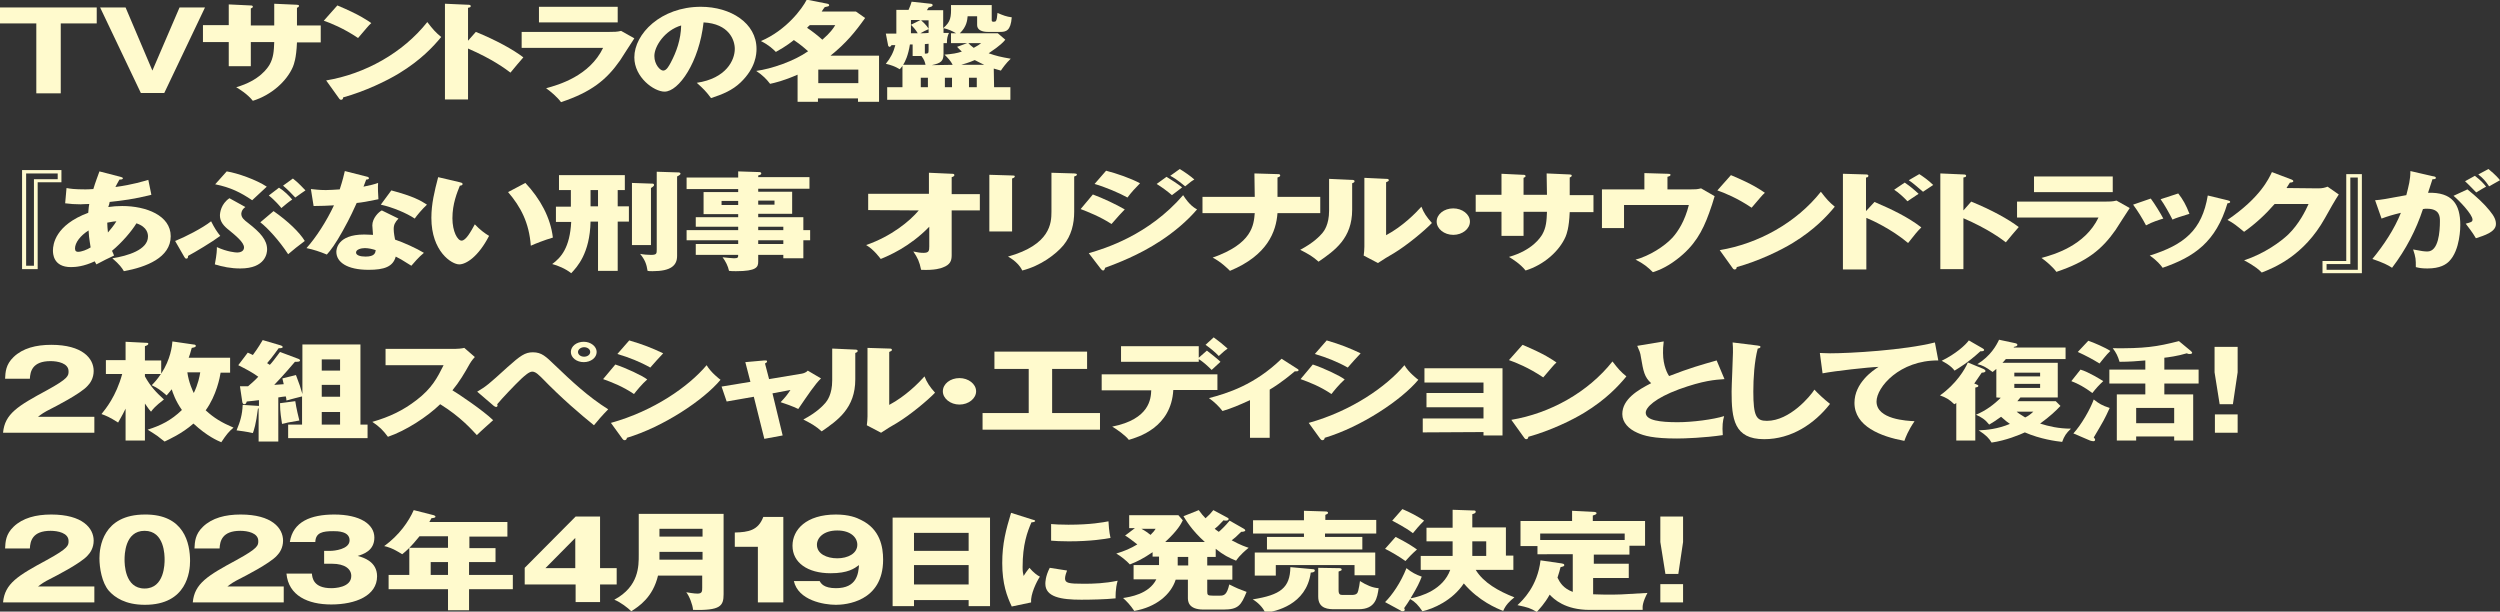 <?xml version="1.0" encoding="utf-8"?>
<!-- Generator: Adobe Illustrator 27.1.1, SVG Export Plug-In . SVG Version: 6.00 Build 0)  -->
<svg version="1.1" id="レイヤー_1" xmlns="http://www.w3.org/2000/svg" xmlns:xlink="http://www.w3.org/1999/xlink" x="0px"
	 y="0px" viewBox="0 0 736.6 180.2" style="enable-background:new 0 0 736.6 180.2;" xml:space="preserve">
<rect x="0" y="0" width="736.6" height="180.2" fill="#333333" stroke="none"/>
<style type="text/css">
	.st0{fill:#FFFACD;}
</style>
<g>
	<path class="st0" d="M17.9,27.5h-7.2V6.9H0V2.2h28.5v4.7H17.9V27.5z"/>
	<path class="st0" d="M44.9,20.8l8-18.6h7.5l-12,25.2h-6.9l-12-25.2H37L44.9,20.8z"/>
	<path class="st0" d="M80.7,1.1l6.8,0.3c0.3,0,0.6,0.1,0.6,0.3c0,0.4-0.4,0.5-0.6,0.6v5.2h7v5h-7c-0.2,4.8-0.9,6.4-1.2,7.2
		c-1.8,4.2-6.3,8.3-11.8,10c-1.6-2-3.9-3.4-4.9-4c7-2,9.3-5.8,9.8-6.6c1.2-2.1,1.3-4.1,1.4-6.7h-6.9v7.1h-6.5v-7.1h-7.6v-5h7.6V1.3
		l6.3,0.3c0.4,0,0.8,0,0.8,0.4c0,0.2-0.3,0.4-0.6,0.5v5h6.9V1.1H80.7z"/>
	<path class="st0" d="M99.4,1.6c6.7,2.8,8.8,4.4,10,5.2c-1,0.9-1.2,1.3-3.9,4.4c-4.3-2.9-8.1-4.4-10.1-5.1L99.4,1.6z M96.1,23.7
		c11.4-1.9,22.6-8.1,29.8-17.2c1.7,2.2,2.4,3,4.1,4.4c-2.3,2.8-6,6.8-12.4,10.7c-3.6,2.2-10,5.3-16.5,7.1c0,0.4-0.2,0.7-0.6,0.7
		c-0.2,0-0.4-0.1-0.6-0.4L96.1,23.7z"/>
	<path class="st0" d="M140.2,9.4c5.9,2.4,11,5.2,14,7.5c-1.8,2.1-2,2.3-3.8,4.5c-1.3-1-5.3-4-12.5-7.1v15h-6.8V1.1l6.8,0.3
		c0.3,0,0.8,0,0.8,0.4s-0.4,0.4-0.8,0.5V12L140.2,9.4z"/>
	<path class="st0" d="M179.6,9.4c1.2,0,2.3,0,3.4-0.3l3.9,2.2c-0.7,1-3.6,5.6-4.2,6.5c-4,5.7-8.4,9.3-17.4,12.3
		c-1.1-1.5-3.1-3.2-4.4-4.1c3.7-1,12.8-3.6,16.8-11.9h-24V9.4H179.6z M182,2v4.6h-23.2V2H182z"/>
	<path class="st0" d="M205.3,24.4c8.7-1.3,11.2-6.7,11.2-10c0-2.6-1.7-7.4-9.2-7.8C206,18.3,200,27,195.8,27
		c-3.1,0-8.9-4.2-8.9-10.1c0-6.9,7.8-14.9,19.6-14.9c8.8,0,16.4,4.8,16.4,12.4c0,1.5-0.2,5.6-4.7,9.9c-2.4,2.3-5.3,3.5-8.7,4.6
		C208.1,27,207.2,26.1,205.3,24.4z M192.8,16.5c0,2.5,1.7,4.3,2.6,4.3c1,0,1.7-1.4,2.2-2.3c1.7-3.2,3-6.8,3.1-11
		C195.9,8.9,192.8,13.6,192.8,16.5z"/>
	<path class="st0" d="M235,22c-4.1,1.8-6.7,2.4-8.1,2.7c-1-1.3-2.1-2.5-4.1-3.8c4.5-0.6,11.2-2.9,15.3-5.8c-0.9-0.8-2-1.8-4.2-3.3
		c-0.5,0.4-2.2,1.8-5.3,3.5c-0.8-0.8-2-2-4.4-3.2c7.5-3.2,12.2-9.6,13.5-12.2l5.6,1.1c0.6,0.1,1,0.2,1,0.5c0,0.4-0.4,0.4-1.3,0.6
		c-0.4,0.5-0.5,0.7-0.9,1.3h10.1l2.7,1.9c-2.9,4.1-5.6,7.4-10.2,11.1H259V30h-6.2v-1H241v1h-6V22z M238.6,7.4
		C238,7.9,238,8,237.8,8.2c1.4,0.9,3.3,2.4,4.5,3.5c2.4-2.1,3.2-3.3,3.8-4.3C246.1,7.4,238.6,7.4,238.6,7.4z M252.9,24.5v-4h-11.8v4
		H252.9z"/>
	<path class="st0" d="M292.9,25.7h4.8v3.7h-36.3v-3.7h4.5v-6.3c-0.3,0.5-0.5,0.6-0.8,1c-1.3-0.8-2.7-1.3-4.1-1.6
		c1.4-1.7,2.3-3.5,2.8-5.5c-0.2,0-0.9,0-1.1,0c-0.3,0.4-0.4,0.5-0.6,0.5s-0.3-0.2-0.4-0.3L261,9.9c0.5,0,2.7,0,3.1,0
		c0-0.3,0-0.9,0-1.2V2.9h3.6c0.5-1.2,0.7-1.6,0.9-2.4l5.6,0.6c0.2,0,0.6,0.1,0.6,0.4s-0.3,0.5-1.2,0.7c-0.2,0.3-0.3,0.5-0.5,0.8h4.8
		v5.3c2.2-1.9,2.4-3.1,2.3-6.8h12V6c0,0.4,0.3,0.4,0.6,0.4c0.6,0,0.9,0,1.1-2.6c1.6,0.7,2.6,1.1,4.2,1.3c-0.3,4-1.7,4.3-3.4,4.3H291
		c-1.5,0-3.1-0.5-3.1-2V4.8h-2.8c-0.1,1.2-0.3,3.1-2.3,5H294l2.2,1.9c-0.5,0.6-1.3,1.6-4.9,4c2.3,0.8,3.6,1.1,6.5,1.6
		c-1.4,1.3-2.5,2.9-2.9,3.5c-1-0.3-1.4-0.4-2.1-0.6L292.9,25.7L292.9,25.7z M272.7,19.1c-0.2-0.8-0.3-1.4-1.2-2.6h-2.6v-3.4h-0.8
		c-0.5,3.2-1.4,5.1-2,6H272.7z M270.4,9.8c-0.6-1-1.1-1.6-2-2.5l2.8-1.4h-2.8v3.9C269,9.8,269.8,9.8,270.4,9.8z M273.6,9.7V8.6
		c-0.8,0.3-1.5,0.7-2.4,1.2C271.9,9.8,272.9,9.8,273.6,9.7z M271.3,25.7h2.1v-2.8h-2.1V25.7z M271.4,6c1.4,1.2,2,2.1,2.2,2.5V6
		H271.4z M273.6,12.9c-0.6,0-0.8,0.1-1.1,0.1v2.8c1,0,1.1-0.1,1.1-1.1V12.9z M280.7,19.1c-0.6-1.2-1.5-2.1-2.4-3
		c2.4-0.2,3.6-0.4,5.1-0.9c-0.7-0.6-1-1-1.4-1.4l3-1.1h-4.8V9.8h1.5c-1.2-0.7-2.3-1.2-3.7-1.5v1.4c0.6,0,1,0,1.6,0
		c-0.4,0.9-0.6,1.5-0.6,3c-0.6,0-0.8,0-1,0v3.1c0,2.1-0.6,2.8-3.5,3.4L280.7,19.1L280.7,19.1z M278.4,22.9v2.8h2.1v-2.8H278.4z
		 M290,19.1c-0.6-0.3-1.5-0.7-2.8-1.4c-1.8,0.8-3.4,1.2-4,1.4H290z M285.3,12.7c0.5,0.5,0.9,0.9,1.6,1.4c1.3-0.7,1.7-1,2.2-1.4
		H285.3z M285.5,22.9v2.8h2.3v-2.8H285.5z"/>
	<path class="st0" d="M18.1,53.7h-7v25.6H6.5V50.1h11.6V53.7z M16.9,51.1H7.7v27.2H10V52.8h7v-1.7H16.9z"/>
	<path class="st0" d="M19.6,55.4c1,0.2,2.4,0.4,5.5,0.4c0.2,0,1.2,0,2.4-0.1c0.6-2,1.3-3.8,1.8-5.2l6.2,1.6c0.3,0.1,0.7,0.2,0.7,0.4
		c0,0.4-0.5,0.4-1,0.4c-0.5,0.9-0.8,1.4-1.2,2.2c5.2-0.7,8.2-1.7,9.7-2.1l0.9,4.4c-5.2,1.3-8.6,1.7-12.3,2.1c0,0.3-0.3,1.3-0.4,1.5
		c1.3-0.2,2.7-0.3,4.1-0.3c7.1,0,14.3,2.8,14.3,8.9c0,6.3-7.2,9.1-13.8,10.3c-0.6-1-1.2-1.9-3.4-3.8c4.5-0.7,10.5-2.5,10.5-6.4
		c0-0.7-0.1-2.8-3.4-3.9c-1.4,2.3-4.2,5.6-7.2,8.1c0.3,0.6,0.4,0.9,0.6,1.4c-0.6,0.3-0.8,0.4-2.5,1.2c-0.2,0.1-2.3,1.2-2.7,1.4
		c-0.3-0.5-0.3-0.6-0.5-0.9c-3.2,1.5-5.6,1.7-7,1.7c-5.3,0-5.3-4.1-5.3-4.9c0-1.8,0.7-7.5,10.4-11.1c0.1-1.5,0.2-2,0.3-2.6
		c-1.3,0-2,0.1-2.6,0.1c-1.6,0-3-0.1-4.5-0.3L19.6,55.4z M26.1,67.9c-2.4,1.5-4,3.6-4,5.3c0,0.8,0.4,1,0.9,1c1,0,2.6-0.6,3.7-1.3
		C26.7,72.5,26.2,70.4,26.1,67.9z M31.8,68.5c0.7-0.8,1.7-2,2.5-3.3c-0.4,0-1.2,0.1-2.7,0.4C31.6,66.4,31.7,67.5,31.8,68.5z"/>
	<path class="st0" d="M51.6,71c2.8-1.1,8.1-3.8,10.6-5.8c1,2,1.8,3.2,2.7,4.3c-2.4,1.8-7.6,4.9-9.5,5.9c0,0.4,0,0.8-0.5,0.8
		c-0.3,0-0.4-0.2-0.6-0.5L51.6,71z M72.3,61c-1.2,0.8-1.2,1.9-1.2,2c0,1.1,0.8,1.8,2,2.7c3.6,2.8,5.6,5,5.6,7.8c0,1-0.4,5.6-7.9,5.6
		c-2.8,0-5.2-0.5-7.5-1.2c0.6-3.2,0.6-4.2,0.6-5.1c3,1.4,5.5,1.6,6,1.6c0.6,0,2-0.2,2-1.5c0-1.5-2.5-3.5-4.3-5
		c-1.7-1.3-2.8-2.6-2.8-4.4c0-0.8,0.3-3.4,2.8-5.1L72.3,61z M66.8,50.5C70,51,75.6,53,78.6,55c-1.4,1.3-3.4,3.2-4.3,4
		c-3.4-2.3-6.4-3.8-10.9-4.7L66.8,50.5z M80.6,62.2c4.3,3,7.7,6.3,9.2,8.8c-1.5,1.1-3.9,3-4.9,3.9c-2.6-4-6.1-7.8-8.2-9.4L80.6,62.2
		z M82.2,55.3c1.5,0.9,3,2.4,3.9,3.5c-0.7,0.4-2.4,1.8-3.2,2.5c-0.2-0.3-2-2.4-3.7-3.7L82.2,55.3z M86.3,52.6c1.6,1.2,3.2,3,3.7,3.5
		c-1.2,0.8-1.3,0.9-3,2.1c-0.9-1-2.4-2.5-3.6-3.5L86.3,52.6z"/>
	<path class="st0" d="M91.6,55.7c1.2,0.1,2.3,0.3,4.4,0.3c1.2,0,2.4-0.1,4.1-0.2c0.9-2.8,1.2-4.1,1.5-5.4l6.3,1.6
		c0.6,0.1,0.8,0.3,0.8,0.5c0,0.4-0.6,0.4-0.8,0.4c-0.1,0.2-0.6,1.7-0.8,2.1c2-0.4,3.2-0.7,4.3-1.1c-0.1,1.3,0,3.5,0.1,4.8
		c-2.8,0.6-5.1,1-6.4,1.1c-0.6,1.3-1.9,4.3-4.1,8.2c-2.1,3.8-3.6,5.8-4.7,7c-1.9-0.8-4-1.5-6-1.9c2.8-3.1,5.9-7.9,8.1-12.6
		c-0.9,0.1-4.8,0.2-6,0.2L91.6,55.7z M117.4,64.4c-1,1.1-1.4,1.8-1.4,3.1c0,1.1,0.3,2.6,0.4,3.1c2.4,0.8,6.4,2.6,8.5,3.9
		c-1.4,1.1-3.2,3.2-3.7,3.8c-3-1.9-3.4-2.1-4.6-2.7c-0.8,3-3.4,3.9-8,3.9c-6.4,0-9.5-2.3-9.5-5.3c0-0.6,0.2-5.1,8.2-5.1
		c1.1,0,1.9,0.1,2.6,0.1c0-0.2-0.2-2.5-0.2-2.8c0-2.1,1.9-4,2.8-4.4L117.4,64.4z M107.5,73.1c-1.1,0-2.6,0.4-2.6,1.3
		c0,0.8,1.2,1.2,2.8,1.2c2.7,0,2.9-1.1,3-1.9C109.8,73.4,108.6,73.1,107.5,73.1z M115.3,56.1c6.4,1.7,8.7,3,10.5,4.2
		c-1.4,1.3-3,3.2-3.6,4.1c-2.4-1.6-6.4-3.3-10-4.1L115.3,56.1z"/>
	<path class="st0" d="M135.5,53.7c0.4,0.1,0.8,0.2,0.8,0.5c0,0.4-0.5,0.5-0.8,0.5c-0.8,2-2.2,5.3-2.2,9.6c0,3.9,1.5,6.6,2.7,6.6
		c1.3,0,2.8-2.8,3.9-4.8c1.5,1.6,3,2.7,4.2,3.4c-3.2,6.2-6.8,8.4-8.8,8.4c-2.2,0-8.2-3.8-8.2-13.7c0-4.1,0.9-7.8,2-12L135.5,53.7z
		 M154.8,53.9c4.4,4.7,7.4,10.2,8.1,16.1c-2.4,0.7-5.2,1.8-6.5,2.4c-0.5-6.8-3-11.5-6.7-15.8L154.8,53.9z"/>
	<path class="st0" d="M182,60.8h3.3v4.5H182v14.5h-5.8V65.3H174c-0.2,9.4-4,13.4-5.7,15.2c-1.6-1.3-4-2.3-5.6-2.7
		c2.6-1.9,5.2-4.8,5.6-12.4h-4.5v-4.5h4.4V56h-3.5v-4.4h19.4V56H182V60.8z M176.2,56H174v4.8h2.2V56z M192,54.1c0.4,0,0.7,0,0.7,0.4
		s-0.5,0.6-0.9,0.9v16.8h-5.6V53.9L192,54.1z M199.8,50.8c0.2,0,0.7,0,0.7,0.4c0,0.3-0.8,0.7-1,0.8v23.4c0,2.8-1.8,4.5-7.2,4.5
		c-0.7,0-1.1,0-1.5-0.1c-0.3-2-0.8-3.3-2.2-5c1,0.2,2.3,0.3,3.2,0.3c1.7,0,1.7-0.4,1.7-1.6V50.6L199.8,50.8z"/>
	<path class="st0" d="M238.7,67.8v3h-2v5.3h-5.9v-1h-7.4v2c0,1.6-0.5,2.8-6.5,2.8c-0.8,0-1.6,0-2.1-0.1c-0.3-1.4-1-2.8-1.9-4
		c1.1,0.1,2.7,0.3,3.4,0.3c1.2,0,1.2-0.3,1.2-1H205v-3.2h12.5v-1.1h-15.2v-3h15.2v-1H205V64h12.5v-0.9h-10.2v-6.5h10.2v-0.9h-15.2
		v-3.4h15.2v-1.8l6.2,0.2c0.3,0,0.6,0.1,0.6,0.4s-0.2,0.4-0.9,0.6v0.5h15.1v3.4h-15.1v0.9h10V63h-10v1h13.3v3.8H238.7z M217.5,60.4
		v-1.2h-4.9v1.2H217.5z M223.4,59.1v1.2h4.8v-1.2H223.4z M230.8,67.8v-1h-7.4v1H230.8z M230.8,71.9v-1.1h-7.4v1.1H230.8z"/>
	<path class="st0" d="M255.8,61.9v-4.8h17.9v-6.2l6.7,0.3c0.4,0,0.8,0,0.8,0.4c0,0.3-0.4,0.5-0.8,0.6v5h8.3V62h-8.3v13.2
		c0,1.6-0.4,2.8-2.6,3.6c-0.4,0.2-2.4,0.9-6.4,0.7c-0.5-2.4-1-3.5-2.3-5.4c1.4,0.3,2.1,0.4,3,0.4c1.6,0,1.7-0.6,1.7-1.9v-5.8
		c-5.8,6-12.1,8.6-14.3,9.5c-0.2-0.2-1.9-2.7-4.3-4.1c7.5-2.6,12.9-7.1,15.5-10.2L255.8,61.9L255.8,61.9z"/>
	<path class="st0" d="M298.2,51.7c0.5,0,0.8,0,0.8,0.3s-0.5,0.5-0.8,0.6v15.6h-6.7V51.5L298.2,51.7z M316.5,51.1
		c0.4,0,0.8,0.1,0.8,0.3c0,0.4-0.5,0.5-0.8,0.6v10.4c0,3.5-0.8,7-3.2,9.9c-2.2,2.6-6.6,6-12.1,7.4c-0.6-1.3-2-2.9-4.2-4.1
		c12.5-3.5,12.8-9.9,12.8-13.2V50.9L316.5,51.1z"/>
	<path class="st0" d="M322,57.3c3,1.1,6.8,2.9,9.4,4.4c-1.2,1.2-1.6,1.7-3.9,4.3c-3.4-2.2-7-3.6-9.1-4.4L322,57.3z M320.8,74.6
		c4.8-1.4,17.6-5.3,27.8-17.1c1.9,3,3.4,3.8,4.1,4.2c-3,3.5-6.7,6.6-10.8,9.3c-6.4,4.2-12.8,6.6-16.3,7.9c-0.1,0.4-0.2,0.8-0.6,0.8
		c-0.2,0-0.5-0.3-0.6-0.4L320.8,74.6z M325.9,50.3c3.1,0.8,7.2,2.2,10,3.7c-1.3,1.3-2.6,2.7-3.7,4.2c-2.3-1.3-6.8-3.2-9.7-4
		L325.9,50.3z M343.7,52.1c1.2,0.7,3.6,2.3,4.6,3.1c-0.4,0.3-2,1.6-3,2.3c-1.4-1.2-2.9-2.3-4.5-3.3L343.7,52.1z M347.6,49.8
		c1.2,0.7,3.5,2.3,4.3,3.1c-0.7,0.4-0.9,0.5-2.7,2c-2.4-2-3.6-2.7-4.4-3.1L347.6,49.8z"/>
	<path class="st0" d="M369.6,51.1l6.8,0.2c0.4,0,0.8,0,0.8,0.4s-0.6,0.5-0.8,0.6V58H389v4.8h-12.6c-0.4,5.4-2.9,12.4-14,17
		c-0.7-0.7-2.6-2.6-5.1-3.9c11.7-4.1,12.1-9.6,12.4-13.1h-15.4V58h15.4L369.6,51.1L369.6,51.1z"/>
	<path class="st0" d="M398.2,53c0.4,0,0.9,0,0.9,0.4s-0.5,0.5-0.7,0.6v7.8c0,8.4-5.1,12-9.9,15.3c-1.8-1.6-2.9-2.2-5.4-3.5
		c4-2.1,5.8-4.1,6.5-4.9c0.5-0.6,2-2.5,2-6.6v-9.4L398.2,53z M408.4,52.7c0.4,0,0.8,0,0.8,0.4c0,0.3-0.4,0.4-0.8,0.6v15.6
		c4.9-2.6,8.8-6.6,10.4-8.4c0.7,1.8,1.5,3,3.1,4.8c-2.3,2.4-7.4,6.6-11.2,8.9c-1.6,0.9-3.2,1.9-4.7,2.9l-4.2-2.2
		c0.1-0.9,0.2-1.7,0.2-2.6V52.4L408.4,52.7z"/>
	<path class="st0" d="M433.1,65.3c0,2.1-2.2,3.9-4.9,3.9c-2.7,0-4.9-1.8-4.9-3.9c0-2.2,2.2-3.9,4.9-3.9
		C430.8,61.4,433.1,63.1,433.1,65.3z"/>
	<path class="st0" d="M455.7,51.1l6.8,0.3c0.3,0,0.6,0.1,0.6,0.3c0,0.4-0.4,0.5-0.6,0.6v5.2h7v5h-7c-0.2,4.8-0.9,6.4-1.2,7.2
		c-1.8,4.2-6.3,8.3-11.8,10c-1.6-2-3.9-3.4-4.9-4c7-2,9.3-5.8,9.8-6.6c1.2-2.1,1.3-4.1,1.4-6.7h-6.9v7.1h-6.5v-7.1h-7.6v-5h7.6v-6.2
		l6.3,0.3c0.4,0,0.8,0,0.8,0.4c0,0.2-0.3,0.4-0.6,0.5v5h6.9L455.7,51.1L455.7,51.1z"/>
	<path class="st0" d="M498.2,55.8c1.3,0,1.8,0,3-0.3l4,2.3c-0.2,0.8-1.3,4.2-1.6,4.9c-2,5.6-4.4,9.8-9.5,13.7
		c-3.5,2.7-6.2,3.5-7.1,3.8c-1.5-1.5-2.7-2.5-5.1-3.7c4.1-1.1,8.5-3.9,10.9-6.5c1.6-1.8,3.6-4.8,4.8-9.6h-19.1v6.8H472V55.8h12.5V51
		l6.8,0.2c0.3,0,0.9,0,0.9,0.3c0,0.4-0.6,0.5-0.9,0.6v3.7H498.2z"/>
	<path class="st0" d="M510,51.6c6.7,2.8,8.8,4.4,10,5.2c-1,0.9-1.2,1.3-3.9,4.4c-4.3-2.9-8.1-4.4-10.1-5.1L510,51.6z M506.7,73.7
		c11.4-1.9,22.6-8.1,29.8-17.2c1.7,2.2,2.4,3,4.1,4.4c-2.3,2.8-6,6.8-12.4,10.7c-3.6,2.2-10,5.3-16.5,7.1c0,0.4-0.2,0.7-0.6,0.7
		c-0.2,0-0.4-0.1-0.6-0.4L506.7,73.7z"/>
	<path class="st0" d="M552.3,59.5c4.9,2.1,9.8,4.4,13.8,7.5c-1.3,1.3-1.6,1.7-3.9,4.6c-5-4.2-10.8-6.8-12.3-7.4v15.2H543V51.2
		l6.8,0.2c0.2,0,0.7,0,0.7,0.4s-0.4,0.5-0.7,0.5v9.9L552.3,59.5z M561.2,53.8c1.5,1,2.8,2.1,4.1,3.3c-0.9,0.6-2.4,1.6-3.3,2.2
		c-0.7-0.8-2.6-2.6-3.9-3.4L561.2,53.8z M565.5,51.3c0.8,0.5,2.7,1.8,4.1,3.2c-0.5,0.3-2.6,1.7-3,2c-2.1-1.8-2.9-2.5-4.2-3.4
		L565.5,51.3z"/>
	<path class="st0" d="M580.8,59.4c5.9,2.4,11,5.2,14,7.5c-1.8,2.1-2,2.3-3.8,4.5c-1.3-1-5.3-4-12.5-7.1v15h-6.8V51.1l6.8,0.3
		c0.3,0,0.8,0,0.8,0.4s-0.4,0.4-0.8,0.5V62L580.8,59.4z"/>
	<path class="st0" d="M620.2,59.4c1.2,0,2.3,0,3.4-0.3l3.9,2.2c-0.7,1-3.6,5.6-4.2,6.5c-4,5.7-8.4,9.3-17.4,12.3
		c-1.1-1.5-3.1-3.2-4.4-4.1c3.7-1,12.8-3.6,16.8-11.9h-24v-4.7C594.3,59.4,620.2,59.4,620.2,59.4z M622.5,52v4.6h-23.2V52H622.5z"/>
	<path class="st0" d="M633.7,58.5c1.2,1.6,2.9,4.4,3.7,5.9c-1,0.3-3.3,1-5.1,2c-1.1-2.1-2.4-4.2-3.8-6.1L633.7,58.5z M656.3,59
		c0.4,0.1,0.8,0.2,0.8,0.5s-0.6,0.4-0.8,0.4c-3.4,11.4-9.8,15.8-19.1,19c-0.5-0.7-1.7-2.2-3.8-3.6c10.2-3.2,15.4-7.5,17.1-17.7
		L656.3,59z M641.8,57c1.4,1.8,2.3,3.4,3.3,6c-2.9,0.9-3.9,1.2-5,1.7c-0.8-1.6-2.4-4.5-3.5-6L641.8,57z"/>
	<path class="st0" d="M683,55.5c1.3,0,2-0.2,2.8-0.5l3.3,2.3c-0.7,1-3.2,5.3-4.1,7c-6.2,11.1-15,14.6-18.6,16
		c-0.7-0.7-1.8-1.8-5.2-3.6c6.1-2,10.9-5.6,13-7.6c3.2-3.1,5.1-7,6-9h-10c-2.6,3-5.6,5.8-9,8.2c-2.2-1.8-3-2.5-4.9-3.5
		c9.7-6.6,12.2-12.2,13.1-14.1l5.8,2.2c0.2,0.1,0.5,0.2,0.5,0.5s-0.6,0.4-1,0.4c-0.6,1-0.8,1.2-1,1.6L683,55.5L683,55.5z"/>
	<path class="st0" d="M684.3,76.9h7V51.3h4.6v29.2h-11.6V76.9z M685.5,79.5h9.2V52.3h-2.2v25.5h-7V79.5z"/>
	<path class="st0" d="M716.7,51.9c0.7,0.1,1,0.2,1,0.5c0,0.4-0.5,0.4-1,0.4c-0.2,0.6-1.1,3.3-1.3,4c7.1-0.2,9.5,3.3,9.5,9.5
		c0,0.5,0,7.4-3.3,10.7c-0.9,0.9-2.6,2.1-6.4,2.1c-1.8,0-2.6-0.2-3.4-0.4c0-2.3,0-2.8-0.8-5.2c2.5,0.5,3.4,0.6,4.2,0.6
		c3.3,0,3.7-5.8,3.7-9c0-1.3-0.1-3.6-3.8-3.6c-0.4,0-0.8,0-1.2,0.1c-2,6.1-5,11.9-9.1,17.3c-1.2-0.8-2.6-1.5-5.8-2.6
		c3.3-4,6.5-8.8,8.4-13.6c-2.5,0.6-3.8,1-5.7,1.7l-1.9-5.4c1.6-0.1,3.4-0.4,9.2-1.5c0.7-2.8,1.2-4.5,1.2-7.1L716.7,51.9z M727,55.8
		c2.5,2,4.9,4.2,6.5,6.2c1.5,1.8,1.9,2.9,1.9,4c0,2.4-3.5,3.4-5.9,4.2c-0.9-1.6-2.4-3.5-3-4.3c1.5-0.4,2-0.5,2-1.2
		c0-1.5-3.9-5.6-5.6-7L727,55.8z M729.2,51.8c1.8,1.4,2.5,2.2,3.3,3.2c-0.9,0.5-1.1,0.6-2.9,1.7c-0.4-0.4-2.4-2.5-3.3-3.3
		L729.2,51.8z M733.2,49.8c2.2,1.8,3,2.8,3.4,3.3c-0.9,0.5-2.3,1.3-3.2,1.8c-1.1-1.6-1.8-2.4-3.2-3.5L733.2,49.8z"/>
	<path class="st0" d="M27.8,127.5H0.9c0.5-5.6,4.4-7.9,12.9-12.5c6.4-3.5,6.4-4.3,6.4-5.6c0-2.4-3.2-3-5.3-3c-5.4,0-6,3.1-6.1,5.2
		H1.5c0.1-2,0.2-4.2,2.5-6.4c2.7-2.6,6.6-3.6,11.1-3.6c9.2,0,12.5,4,12.5,7.7c0,2.1-1,3.6-1.8,4.4c-2,2.3-10.1,6.4-10.5,6.6
		c-2.6,1.3-3,1.7-4.1,2.5h16.6C27.8,122.8,27.8,127.5,27.8,127.5z"/>
	<path class="st0" d="M42.7,110.2v0.7c1.6,2.9,3.2,4.6,5.6,6.8c-2.6,2-3.3,2.9-3.8,3.6c-0.3-0.3-0.8-0.9-1.8-2.4v10.9H37v-9.4
		c-1.1,2.3-1.8,3.3-2.2,4.1c-2.5-1.6-3.5-2-4.9-2.5c1.2-1.5,4.3-5.2,6.1-11.8h-4.8v-4.1H37v-5.4l6,0.3c0.6,0,0.7,0.1,0.7,0.3
		c0,0.3-0.4,0.5-1,0.7v4.2h4.8v3.9c2.8-4.3,3.2-8.2,3.3-9.5l6.2,0.9c0.3,0,0.7,0.1,0.7,0.4c0,0.4-0.6,0.5-1.2,0.6
		c-0.5,1.7-0.6,2.2-0.9,2.9h12.2v4.4H65c-0.2,1.3-1.2,6.7-4.4,11.1c2.5,2.3,4.7,3.6,8.2,5.1c-1.4,1.2-2,1.9-3.6,4.3
		c-1.2-0.5-4.2-1.8-8.2-5.5c-3.4,3-7.3,4.7-8.5,5.3c-0.5-0.4-0.7-0.5-2.2-1.7c-0.5-0.4-1.9-1.2-2.8-1.8c3.8-1.2,6.9-2.7,10.1-5.8
		c-1.9-2.7-2.7-5.1-3-6.1c-0.7,0.9-1.1,1.3-1.5,1.8c-1.9-1.6-2.5-2.1-4.4-3c0.9-0.9,1.7-1.8,2.7-3.3
		C47.4,110.2,42.7,110.2,42.7,110.2z M55.2,109.7c0.4,3,1.6,5.5,1.9,6.1c1.3-2.7,1.7-4.9,1.9-6.1H55.2z"/>
	<path class="st0" d="M88.1,105.8c0.2,0.1,0.3,0.3,0.3,0.4c0,0.4-0.6,0.4-1.5,0.4c-0.8,0.9-3.1,3.7-6.1,6.8c1-0.1,1.9-0.1,2.8-0.2
		c-0.2-0.8-0.3-1.2-0.4-1.7l4-1c1,2.6,1.4,3.8,1.9,5.6v-14.6h17.1v23.6h2.1v4H84.9v-4H89v-8.3c-1.6,0.4-2.8,0.7-4.6,1.2
		c0-0.5-0.1-0.8-0.2-1.2c-0.3,0-1.6,0.2-2.2,0.3v13h-5.8v-9.8l-0.2,0.1c-0.6,4.8-1.2,6.4-1.5,7.2c-1.7-0.4-4-0.7-4.8-0.8
		c1.1-2.6,1.7-4.7,1.8-7.5l4.8,0.3v-1.7c-1,0.1-2.2,0.3-3.6,0.4c-0.1,0.3-0.2,0.8-0.7,0.8c-0.4,0-0.5-0.3-0.6-0.6l-0.7-4.7
		c0.9,0,1.6,0,2.4,0c0.9-0.8,2-1.7,3-2.8c-1.8-1.3-3.7-2.3-5.9-3.4l2.8-3.7c0.5,0.2,1.1,0.5,1.5,0.7c1.7-2.3,2.4-3.6,2.9-4.4
		l5.1,1.5c0.5,0.1,0.8,0.4,0.8,0.5c0,0.4-0.6,0.4-1.2,0.4c-1.7,2.4-3.1,4.1-3.4,4.4l0.8,0.5c0.6-0.6,1.6-1.9,3-3.8L88.1,105.8z
		 M87,118.2c0.3,2.1,1,4.9,1.2,5.7c-0.5,0.1-2.9,0.5-3.4,0.6c-0.7,0.2-1.2,0.3-1.7,0.4c-0.2-1.4-0.6-3.4-0.6-6.1L87,118.2z
		 M100.2,109.2v-3.3h-5.4v3.3H100.2z M100.2,116.9v-3.5h-5.4v3.5H100.2z M100.2,125.1v-3.7h-5.4v3.7H100.2z"/>
	<path class="st0" d="M113.6,107.6v-4.8H134c0.6,0,2.1-0.1,2.8-0.3l3.1,2.7c-0.3,0.3-0.9,1-1.5,2c-1.5,2.7-3.1,5.4-5.1,7.8
		c1.7,1,9,5.9,12,8.8c-1.3,1.2-3.5,3.1-4.8,4.4c-1.5-1.6-4.8-5.4-10.8-9.1c-3.8,3.7-10.1,7.8-15.4,9.6c-1.5-2-2.4-2.9-4.6-4.4
		c5.2-1.5,9.1-3.4,13-6.4c4.6-3.5,6.2-6.7,8-10.3C130.7,107.6,113.6,107.6,113.6,107.6z"/>
	<path class="st0" d="M140.6,115.4c2.7-1.6,3.3-2.1,8.9-7.2c3.8-3.4,5.2-4.4,7.5-4.4c2.6,0,3.8,1.2,6.6,3.9
		c4.8,4.6,9.7,9.2,15.6,12.9c-1.5,1.5-3.5,3.8-4.2,4.7c-3.8-3.1-9.2-7.6-15.6-14.2c-1.6-1.6-2.2-1.6-2.6-1.6c-0.9,0-2.2,1.2-3.2,2.1
		c-1.9,1.8-5.8,5.9-7.1,7.5c0,0.1,0.1,0.3,0.1,0.4s-0.1,0.4-0.4,0.4c-0.3,0-0.5-0.2-0.7-0.3L140.6,115.4z M175.8,103.7
		c0,1.7-1.7,3-3.8,3s-3.8-1.3-3.8-3s1.7-3,3.8-3S175.8,102.1,175.8,103.7z M170.3,103.7c0,0.8,0.8,1.4,1.8,1.4s1.8-0.6,1.8-1.4
		s-0.8-1.4-1.8-1.4S170.3,103,170.3,103.7z"/>
	<path class="st0" d="M181.3,107.4c3.1,1,8,3.3,9.4,4.4c-1.5,1.3-3.3,3.5-3.9,4.3c-3.4-2.3-6.6-3.5-9.1-4.4L181.3,107.4z M180,124.6
		c12.6-3.5,22.9-10.7,28.2-17c1.3,2.2,3.8,4.1,4.1,4.3c-5,6-16.9,13.9-27.6,17.1c0,0.2-0.1,0.7-0.7,0.7c-0.3,0-0.5-0.3-0.6-0.4
		L180,124.6z M185.4,100.3c4.1,1.2,6.6,2.2,10,3.8c-0.8,0.8-3.2,3.5-3.8,4.2c-3-1.7-6.3-3-9.7-4L185.4,100.3z"/>
	<path class="st0" d="M219.6,106.7l5.6-0.5c0.4,0,0.8-0.1,0.8,0.3c0,0.3-0.3,0.4-0.6,0.6l1.2,4.6l9.6-1.6c0.6-0.1,1.4-0.4,1.8-0.9
		l3.9,2.3c-1.7,1.6-3.9,4.9-6.7,9c-1.6-0.8-4.5-1.8-5.2-2c1.5-1.6,1.9-2.1,2.9-3.6l-5.3,1l3,12.4l-5.4,1l-3.1-12.4l-8,1.4l-1.5-4.4
		l8.5-1.4L219.6,106.7z"/>
	<path class="st0" d="M251.8,103c0.4,0,0.9,0,0.9,0.4s-0.5,0.5-0.7,0.6v7.8c0,8.4-5.1,12-9.9,15.3c-1.8-1.6-2.9-2.2-5.4-3.5
		c4-2.1,5.8-4.1,6.5-4.9c0.5-0.6,2-2.5,2-6.6v-9.4L251.8,103z M262,102.7c0.4,0,0.8,0,0.8,0.4c0,0.3-0.4,0.4-0.8,0.6v15.6
		c4.9-2.6,8.8-6.6,10.4-8.4c0.7,1.8,1.5,3,3.1,4.8c-2.3,2.4-7.4,6.6-11.2,8.9c-1.6,0.9-3.2,1.9-4.7,2.9l-4.2-2.2
		c0.1-0.9,0.2-1.7,0.2-2.6v-20.2L262,102.7z"/>
	<path class="st0" d="M287.6,115.3c0,2.1-2.2,3.9-4.9,3.9c-2.7,0-4.9-1.8-4.9-3.9c0-2.2,2.2-3.9,4.9-3.9
		C285.3,111.4,287.6,113.1,287.6,115.3z"/>
	<path class="st0" d="M310,121.7h14.1v4.9h-34.6v-4.9h13.6v-13H293v-5.1h27.3v5.1H310V121.7z"/>
	<path class="st0" d="M324.6,114.9v-4.6h34.1v4.6h-13c-0.6,11.1-10.4,13.9-13.1,14.7c-1-1.3-3.5-3.1-4.9-3.9
		c11.1-2.2,11.4-8.3,11.5-10.7h-14.6V114.9z M355.6,103.3c0.8,0.6,3.2,2.5,4,3.3c-0.4,0.4-2.2,2-2.6,2.4c-1.2-1.2-2.4-2.3-3.8-3.2
		v0.8h-22.9V102h22.9v3.4L355.6,103.3z M357.6,99.4c1.4,1,3,2.3,4.1,3.3c-0.7,0.5-1.2,0.9-2.6,2.2c-0.9-1-2.6-2.4-3.9-3.3
		L357.6,99.4z"/>
	<path class="st0" d="M374.2,129h-5.9v-11.1c-3.3,1.5-5.4,2.4-8.1,3.2c-1-1.3-2.4-2.7-4-3.8c5.4-1.4,13.5-3.9,21.4-11.6l4.7,3
		c0.2,0.1,0.3,0.2,0.3,0.4c0,0.3-0.4,0.3-0.6,0.3s-0.3,0-0.5,0c-1.2,1-3.9,3.3-7.4,5.4V129H374.2z"/>
	<path class="st0" d="M386.8,107.4c3.1,1,8,3.3,9.4,4.4c-1.5,1.3-3.3,3.5-3.9,4.3c-3.4-2.3-6.6-3.5-9.1-4.4L386.8,107.4z
		 M385.6,124.6c12.6-3.5,22.9-10.7,28.2-17c1.3,2.2,3.8,4.1,4.1,4.3c-5,6-16.9,13.9-27.6,17.1c0,0.2-0.1,0.7-0.7,0.7
		c-0.3,0-0.5-0.3-0.6-0.4L385.6,124.6z M390.9,100.3c4.1,1.2,6.6,2.2,10,3.8c-0.8,0.8-3.2,3.5-3.8,4.2c-3-1.7-6.3-3-9.7-4
		L390.9,100.3z"/>
	<path class="st0" d="M419.2,127.4v-4.1h17.9V120h-16.8v-4.2h16.8v-3.1h-17.4v-4.2h23v19.8h-5.6v-1L419.2,127.4L419.2,127.4z"/>
	<path class="st0" d="M448.6,101.6c6.7,2.8,8.8,4.4,10,5.2c-1,0.9-1.2,1.3-3.9,4.4c-4.3-2.9-8.1-4.4-10.1-5.1L448.6,101.6z
		 M445.3,123.7c11.4-1.9,22.6-8.1,29.8-17.2c1.7,2.2,2.4,3,4.1,4.4c-2.3,2.8-6,6.8-12.4,10.7c-3.6,2.2-10,5.3-16.5,7.1
		c0,0.4-0.2,0.7-0.6,0.7c-0.2,0-0.4-0.1-0.6-0.4L445.3,123.7z"/>
	<path class="st0" d="M508.1,111.7c-2.8,0.2-6.2,0.4-13.4,3c-7,2.6-9.8,5.3-9.8,6.9c0,2.3,4.3,2.8,9.4,2.8c4.4,0,10.5-0.8,13.7-1.8
		c-0.4,1.4-0.6,2.8-0.4,5.6c-5.4,0.8-11.3,1-13.5,1c-7,0-9.7-0.8-11.7-1.7c-2.5-1.1-4.4-3-4.4-5.5c0-4.4,4.6-7.1,8.5-9.1
		c-2-1.8-2.3-3.5-3-7.6c-0.2-1.5-0.5-2-1.1-3.4l7.8-1.3c-0.2,1.6-0.2,2.3-0.2,3.4c0,3.8,1.4,6.3,1.8,6.8c6.2-2.4,9.1-3.2,14-4.6
		L508.1,111.7z"/>
	<path class="st0" d="M517.8,101.8c0.6,0.1,0.9,0.1,0.9,0.4s-0.3,0.4-0.8,0.5c-1,3.8-1.3,8.8-1.3,12.7c0,7.3,0.9,8.6,4,8.6
		c6.8,0,12.9-7.4,14-9.2c1,1.1,2.8,2.8,4.6,4.2c-4.6,5.9-11.4,10.4-19.4,10.4c-8.9,0-9.6-6-9.6-14c0-1.9,0.4-10,0.4-11.6
		c0-0.9,0-2-0.1-2.9L517.8,101.8z"/>
	<path class="st0" d="M571.1,106.2c-11.4-0.1-18.2,7.9-18.2,12.1c0,5.3,9,5.7,11.2,5.8c-1.9,2.8-2.6,4.7-3,5.8
		c-7-1.3-14.7-4.3-14.7-11.2c0-5.9,5.5-9.6,7.1-10.6c-3.1,0.1-12.9,1.2-16.5,1.9l-0.8-6c0.9,0,1.7,0.1,3,0.1
		c5.9,0,21.8-0.9,30.9-3.2L571.1,106.2z"/>
	<path class="st0" d="M584.4,108.7c0.2,0.1,0.6,0.3,0.6,0.6c0,0.4-0.6,0.5-1.1,0.5c-1,1.5-1.4,2-2.2,3.2c0.7,0.3,1.2,0.4,1.2,0.7
		c0,0.3-0.4,0.4-0.9,0.5v15.6h-5.6v-11.1c-0.2,0.2-0.3,0.3-0.6,0.4c-1.4-1.4-2.5-2-4.2-2.6c4.7-3.3,7.4-7.7,8.2-9.7L584.4,108.7z
		 M584.1,102.6c0.3,0.2,0.5,0.3,0.5,0.5c0,0.4-0.6,0.4-1.1,0.4c-3.8,3.5-6.5,5-7.6,5.7c-1.2-1.6-3.1-2.5-3.8-2.9c4.1-2,7-4.6,8-6
		L584.1,102.6z M588.2,117.1v-8.4c-0.5,0.4-0.6,0.5-1.1,0.9c-2.2-1.6-3.1-2-4.5-2.3c3.9-2.4,5.6-5.5,6.4-7.2l4.7,1
		c0.4,0.1,0.7,0.2,0.7,0.5c0,0.4-0.5,0.5-1,0.6l-0.1,0.2h15.3v3.4H591c-0.5,0.6-0.7,0.8-1,1.1h16.3v10.2h-11
		c-0.2,0.2-0.6,0.7-0.9,1.1h11.3l1.4,1.4c-1.3,1.4-3.1,3.1-6,5.2c2.5,0.8,5.5,1.5,9.1,1.5c-1.4,1.3-2,2.2-2.6,3.9
		c-1.8-0.2-6.4-0.8-11-2.8c-1.5,0.7-5.6,2.4-9.8,3c-0.8-1.3-1.5-2.1-3.8-3.6c2.4-0.1,5.6-0.4,9.2-1.9c-0.6-0.4-1.4-1-2.6-2.1
		c-1.7,1.2-2.6,1.8-3.5,2.3c-1.2-1.5-2.3-2.2-3.9-2.9c2.9-1.2,5.3-3,7.3-5L588.2,117.1L588.2,117.1z M601.1,110.9v-1.1h-7.6v1.1
		H601.1z M593.5,113.1v1.2h7.6v-1.2H593.5z M594.2,121.3c0.4,0.4,1.2,0.9,2.5,1.7c1-0.5,1.4-0.8,2.4-1.7H594.2z"/>
	<path class="st0" d="M613,108.9c2.4,0.7,6.1,3,6.7,3.4c-1.2,1.1-2.2,2.2-3.2,3.5c-2.3-1.7-4.1-2.7-6.2-3.5L613,108.9z M610.9,127.7
		c2.4-2.6,5-7.2,6-10c1.5,1.2,2.5,1.8,4.7,2.5c-1.5,3.3-1.8,3.8-4.7,8.7c0.2,0.2,0.4,0.4,0.4,0.7s-0.3,0.4-0.5,0.4
		c-0.3,0-0.7-0.1-1-0.2L610.9,127.7z M615.3,100.4c1.5,0.5,5,2,6.5,3c-1.2,1.1-2.6,3-3.2,3.7c-2.1-1.3-4-2.3-6.4-3.4L615.3,100.4z
		 M637.7,108.9h10.1v4.1h-10.1v3.2h8.5v13.6h-5.6v-1.2h-11.2v1.2h-5.7v-13.6h8.4V113h-10.6v-4.1h10.6v-2.7c-2.2,0.2-4.8,0.4-7.6,0.4
		c-0.5-1.7-1-2.7-2-4c9.3,0.1,12.9-0.4,19.5-2.1l3.5,2.9c0.2,0.2,0.4,0.4,0.4,0.5c0,0.3-0.3,0.4-0.7,0.4c-0.3,0-0.5,0-0.9-0.2
		c-2.6,0.8-5.6,1.2-6.6,1.3L637.7,108.9L637.7,108.9z M640.6,124.7v-4.5h-11.2v4.5H640.6z"/>
	<path class="st0" d="M659.3,102.2v7.5l-1.4,9.4H654l-1.5-9.4v-7.5H659.3z M652.6,122.1h6.7v5.4h-6.7V122.1z"/>
	<path class="st0" d="M27.8,177.5H0.9c0.5-5.6,4.4-7.9,12.9-12.5c6.4-3.5,6.4-4.3,6.4-5.6c0-2.4-3.2-3-5.3-3c-5.4,0-6,3.1-6.1,5.2
		H1.5c0.1-2,0.2-4.2,2.5-6.4c2.7-2.6,6.6-3.6,11.1-3.6c9.2,0,12.5,4,12.5,7.7c0,2.1-1,3.6-1.8,4.4c-2,2.3-10.1,6.4-10.5,6.6
		c-2.6,1.3-3,1.7-4.1,2.5h16.6C27.8,172.8,27.8,177.5,27.8,177.5z"/>
	<path class="st0" d="M56,165.3c0,3.1-0.9,12.9-13.3,12.9c-5.8,0-8.9-2.2-10.6-4.1c-2.1-2.4-2.8-6.8-2.8-9.6
		c0-3.1,0.9-12.9,13.4-12.9C54.3,151.5,56,160.1,56,165.3z M36.7,164.9c0,1.1,0,8.5,5.9,8.5s5.9-7.4,5.9-8.5c0-1.2,0-8.5-5.9-8.5
		S36.7,163.7,36.7,164.9z"/>
	<path class="st0" d="M83.7,177.5H56.8c0.5-5.6,4.4-7.9,12.9-12.5c6.4-3.5,6.4-4.3,6.4-5.6c0-2.4-3.2-3-5.3-3c-5.4,0-6,3.1-6.1,5.2
		h-7.4c0.1-2,0.2-4.2,2.5-6.4c2.7-2.6,6.6-3.6,11.1-3.6c9.2,0,12.5,4,12.5,7.7c0,2.1-1,3.6-1.8,4.4c-2,2.3-10.1,6.4-10.5,6.6
		c-2.6,1.3-3,1.7-4.1,2.5h16.6v4.7H83.7z"/>
	<path class="st0" d="M95.5,166.2v-3.9h2c0.8,0,5.5-0.4,5.5-3.1c0-2.7-3.6-2.7-4.8-2.7c-3.1,0-5.2,0.4-5.3,3.2h-7.5
		c0.9-6,6.2-8.1,13.1-8.1c7.5,0,11.8,2.8,11.8,6.8c0,3.9-3.3,4.9-4.9,5.4c1.8,0.5,5.7,1.7,5.7,6c0,5.7-6.3,8.3-13.5,8.3
		c-6.9,0-12.6-2.6-13.2-9.1h7.5c0.1,1.2,0.4,4.3,5.7,4.3c0.8,0,5.9-0.1,5.9-3.6c0-2-1.8-3.6-5.7-3.6h-2.3V166.2z"/>
	<path class="st0" d="M138.2,161.5h7.8v4.1h-7.8v3.8h12.9v4.2h-12.9v6.2H132v-6.2h-17.5v-4.2h6.1v-8H132V158h-8.4
		c-0.2,0.2-2.5,3.3-5.1,5.3c-3-1.9-4.4-2.2-5.3-2.4c4.4-3.2,7.2-7.2,8.7-10.6l5.9,1.5c0.2,0.1,0.5,0.2,0.5,0.4
		c0,0.4-0.6,0.4-1.2,0.5c-0.2,0.4-0.4,0.8-0.6,1.1h23v4.3h-11.2v3.4H138.2z M132,165.6h-5.1v3.8h5.1V165.6z"/>
	<path class="st0" d="M169.6,152.2h7.2v15.2h4.9v4.8h-4.9v5.2h-7.2v-5.2h-15v-4.9L169.6,152.2z M169.5,167.4v-8.9l-8.8,8.9H169.5z"
		/>
	<path class="st0" d="M193.9,169.5c-1.5,6.5-5.7,9.2-7.9,10.6c-1-1-3.2-2.7-5-3.4c7.3-3.9,7.2-10,7.2-13.2v-12.1h25v23.7
		c0,3.5-1,4.8-9,4.6c-0.1-1.5-1.1-4.1-2-5.2c0.6,0.1,2.3,0.4,3.3,0.4c1.4,0,1.4-0.7,1.4-1.8v-3.5h-13V169.5z M207,158.1v-2.3h-12.7
		v2.3H207z M207,164.9v-2.3h-12.7v2.3H207z"/>
	<path class="st0" d="M223.3,177.5v-16.4h-6.8v-4.2c4-0.1,6.9-0.6,8.4-4.6h5.9v25.2H223.3z"/>
	<path class="st0" d="M241.5,171.2c0.4,0.7,1.2,2.1,4.8,2.1c6.2,0,6.6-4.3,6.8-6.8c-1.4,1-3.2,2.4-8.4,2.4c-6.7,0-11.2-3.1-11.2-8.1
		c0-4.7,4-9.2,12.8-9.2c3.8,0,6.1,0.9,7.4,1.6c5.6,2.7,6.5,7.9,6.5,11.7c0,12.5-11.2,13.3-13.9,13.3c-3.6,0-11.1-1.3-12.4-7H241.5z
		 M240.7,160.5c0,2.7,2.9,4,6,4s5.9-1.4,5.9-4c0-2.1-1.9-4.2-5.9-4.2C242.6,156.3,240.7,158.5,240.7,160.5z"/>
	<path class="st0" d="M269.3,176.8v1.8H263v-26.1h28.7v26.1h-6.3v-1.8H269.3z M285.4,162.3V157h-16.1v5.3H285.4z M285.4,172.2v-5.7
		h-16.1v5.7H285.4z"/>
	<path class="st0" d="M303.9,153c0.8,0.2,1.1,0.3,1.1,0.5c0,0.3-0.8,0.4-1.1,0.4c-1.2,2.8-2.6,6.5-2.6,13.2c0,1.3,0.1,1.7,0.3,2.6
		c0.2-0.4,1.2-1.8,1.7-2.4c1.2,1.4,2.4,2.3,3.1,2.6c-1,1.5-2.8,5.2-2.6,7.6l-5.7,1.2c-1.4-3-2.8-6.6-2.8-12.8
		c0-5.8,1.1-9.8,2.6-14.8L303.9,153z M314.4,168.1c-0.2,0.5-0.6,1.6-0.6,2.3c0,1.4,1,1.6,5.6,1.6c2.7,0,6.2-0.1,9.9-0.9
		c-0.7,2.4-0.6,4.8-0.6,5.2c-2.8,0.3-7.3,0.4-10.1,0.4c-6,0-10.6-0.8-10.6-4.7c0-0.4,0-2.2,1.3-4.7L314.4,168.1z M309.6,154.4
		c1.2,0.1,2.8,0.2,5.2,0.2c6.6,0,10.2-0.7,11.8-1c0,0.5,0.2,3.3,0.6,4.9c-1.6,0.3-5.8,1-12.3,1c-2.4,0-3.9-0.1-5.2-0.2v-4.9H309.6z"
		/>
	<path class="st0" d="M358.1,164.1h-2.4v2.5h7.4v4.2h-7.4v3.4c0,1.1,0.1,1.3,1.6,1.3h2.2c1.2,0,2-0.3,2.7-3.3
		c2.2,1.1,2.9,1.4,5.1,2.2c-1.6,3.9-2.4,5.2-6.8,5.2h-5.9c-4.6,0-4.6-2.6-4.6-3.5v-5.3h-3.6c-1.4,4.4-5.8,8.1-12.2,9.2
		c-1.2-1.8-2.3-2.9-3.3-3.8c1.9-0.3,7.6-1.1,9.8-5.5H334v-4.2h7.5V164h-1.9v-1.3c-2.8,1.9-4.6,2.8-6.7,3.6c-1-1.1-2.6-2.4-4-3.2
		c2.6-0.8,4.2-1.5,6.2-2.7c-2-1.5-2.4-1.9-3.6-2.6l2.9-2.2h-1.7v-3.8h14.5l1.3,1.5c-0.5,1-1.4,2.9-5.2,6.4H355
		c-4-3.6-5.6-6.5-6.3-7.6l4.5-1.8c0.8,1.1,1.3,1.7,2,2.4c1.1-1,1.5-1.4,2.3-2.4l4.1,2.2c0.2,0.1,0.4,0.2,0.4,0.4
		c0,0.5-0.6,0.5-0.9,0.5c-0.1,0-0.3,0-0.6-0.1c-1.1,1.2-1.7,1.8-2.6,2.5c0.2,0.2,0.5,0.4,1.2,0.9c0.5-0.4,1.9-1.7,3.2-3.3l4.2,2.4
		c0.2,0.1,0.4,0.3,0.4,0.5c0,0.3-0.7,0.4-1.2,0.4c-1.6,1.6-1.9,1.8-2.8,2.5c2.8,1.5,4.1,1.9,5,2.2c-2.8,2.3-3.4,3.4-3.7,3.8
		c-2-0.8-3.8-1.7-6-3.5v2.4H358.1z M336.3,155.8c1.3,0.7,1.9,1.2,2.7,1.8c0.9-0.9,1.2-1.3,1.5-1.8H336.3z M347,164.1v2.5h3.1v-2.5
		H347z"/>
	<path class="st0" d="M386.8,167.7c0.3,0,0.6,0.1,0.6,0.4c0,0.5-0.8,0.6-1.2,0.6c-1.3,9.6-10.4,11.4-13.4,11.9
		c-0.6-1.6-2.3-3.2-3.7-4c8.2-1.3,11-3.4,11.1-9.5L386.8,167.7z M405.5,153.3v3.9h-15.1v1h11v3.7h-28.1v-3.7h10.9v-1h-15v-3.9h15
		v-2.8l6.5,0.2c0.2,0,0.6,0.1,0.6,0.4c0,0.3-0.4,0.4-0.8,0.6v1.5h15V153.3z M405.2,162.8v6.7h-6.1v-3h-23.2v3.1h-6.2v-6.8H405.2z
		 M393.3,179.5c-1.7,0-4.9,0-4.9-3.7v-8.5l6,0.1c0.4,0,0.9,0,0.9,0.4c0,0.3-0.1,0.3-0.9,0.6v5.5c0,1.2,0.4,1.4,1.2,1.4h2.6
		c1.4,0,1.8-0.4,2-1.3c0.2-0.7,0.4-2,0.5-2.8c1.9,1.2,3.7,2,5.5,2.1c-0.4,2.8-0.9,6.2-5.9,6.2H393.3z"/>
	<path class="st0" d="M411.2,158.2c3.2,1.6,4.7,2.6,6.3,3.7c-1.6,1.4-2.5,2.4-3.4,3.4c-1.8-1.3-4.2-2.7-6-3.6L411.2,158.2z
		 M418.6,168v-4.2h9.4c0-0.4,0-0.6,0-1.4v-2.9h-7.7v-4h7.7v-5.3l5.8,0.2c0.8,0,1,0,1,0.4s-0.4,0.5-1,0.7v3.9h9.9v8.3h2.2v4.2h-11.1
		c2.3,3.8,6.8,6.3,11.4,8.1c-1.4,1.1-2.6,2.3-3.3,4c-1.8-0.7-7.2-2.9-11.6-8.1c-3.4,5.1-9.1,7.5-12.2,8.2c-1.3-1.9-2.2-2.8-3.6-3.6
		c-0.6,0.9-0.9,1.5-1.8,2.7c0.1,0.1,0.2,0.2,0.2,0.4s-0.1,0.5-0.6,0.5c-0.2,0-0.4,0-0.6-0.2l-4.6-2.5c2.1-2.1,4.6-5.7,6.3-10
		c1.6,1.3,2.8,1.9,4.5,2.5c-0.7,1.8-1.2,2.9-3.3,6.4c3.3-0.6,9.6-2.6,11.7-8.4h-8.7V168z M413.2,150c2.2,0.9,4.6,2.2,6.4,3.4
		c-1.6,1.6-2.4,2.6-3.3,3.7c-2.2-1.7-5.2-3.2-6.1-3.7L413.2,150z M437.9,163.8v-4.3h-4.1v4.3H437.9z"/>
	<path class="st0" d="M469.4,166.1h10.5v4.2h-10.5v4.8c1,0,2.2,0.1,3.7,0.1c3.8,0,4.4,0,12.3-0.5c-1.4,2.7-1.5,3.9-1.4,5h-15.6
		c-7.3,0-10.6-3.2-11.8-4.5c-1.5,2.7-3.1,4.3-3.8,5.1c-2.1-1.2-2.5-1.3-5.7-2c1.5-1.4,5.9-5.5,6.8-13.2l6.2,0.9
		c0.4,0.1,0.8,0.1,0.8,0.5c0,0.3-0.2,0.4-1.1,0.6c-0.2,0.8-0.4,1.6-0.9,3.1c0.7,1.4,1.6,3.1,4.5,4.2v-11.1H453v-2.4h-5v-7.4h15.2v-3
		l6.1,0.3c0.6,0,1.1,0.1,1.1,0.4c0,0.3-0.2,0.4-1.1,0.7v1.6h15.4v7.3h-4.6v2.6h-10.5v2.7H469.4z M478.7,159.1v-1.9h-24.9v1.9H478.7z
		"/>
	<path class="st0" d="M495.9,152.2v7.5l-1.4,9.4h-3.8l-1.5-9.4v-7.5H495.9z M489.2,172.1h6.7v5.4h-6.7V172.1z"/>
</g>
</svg>
